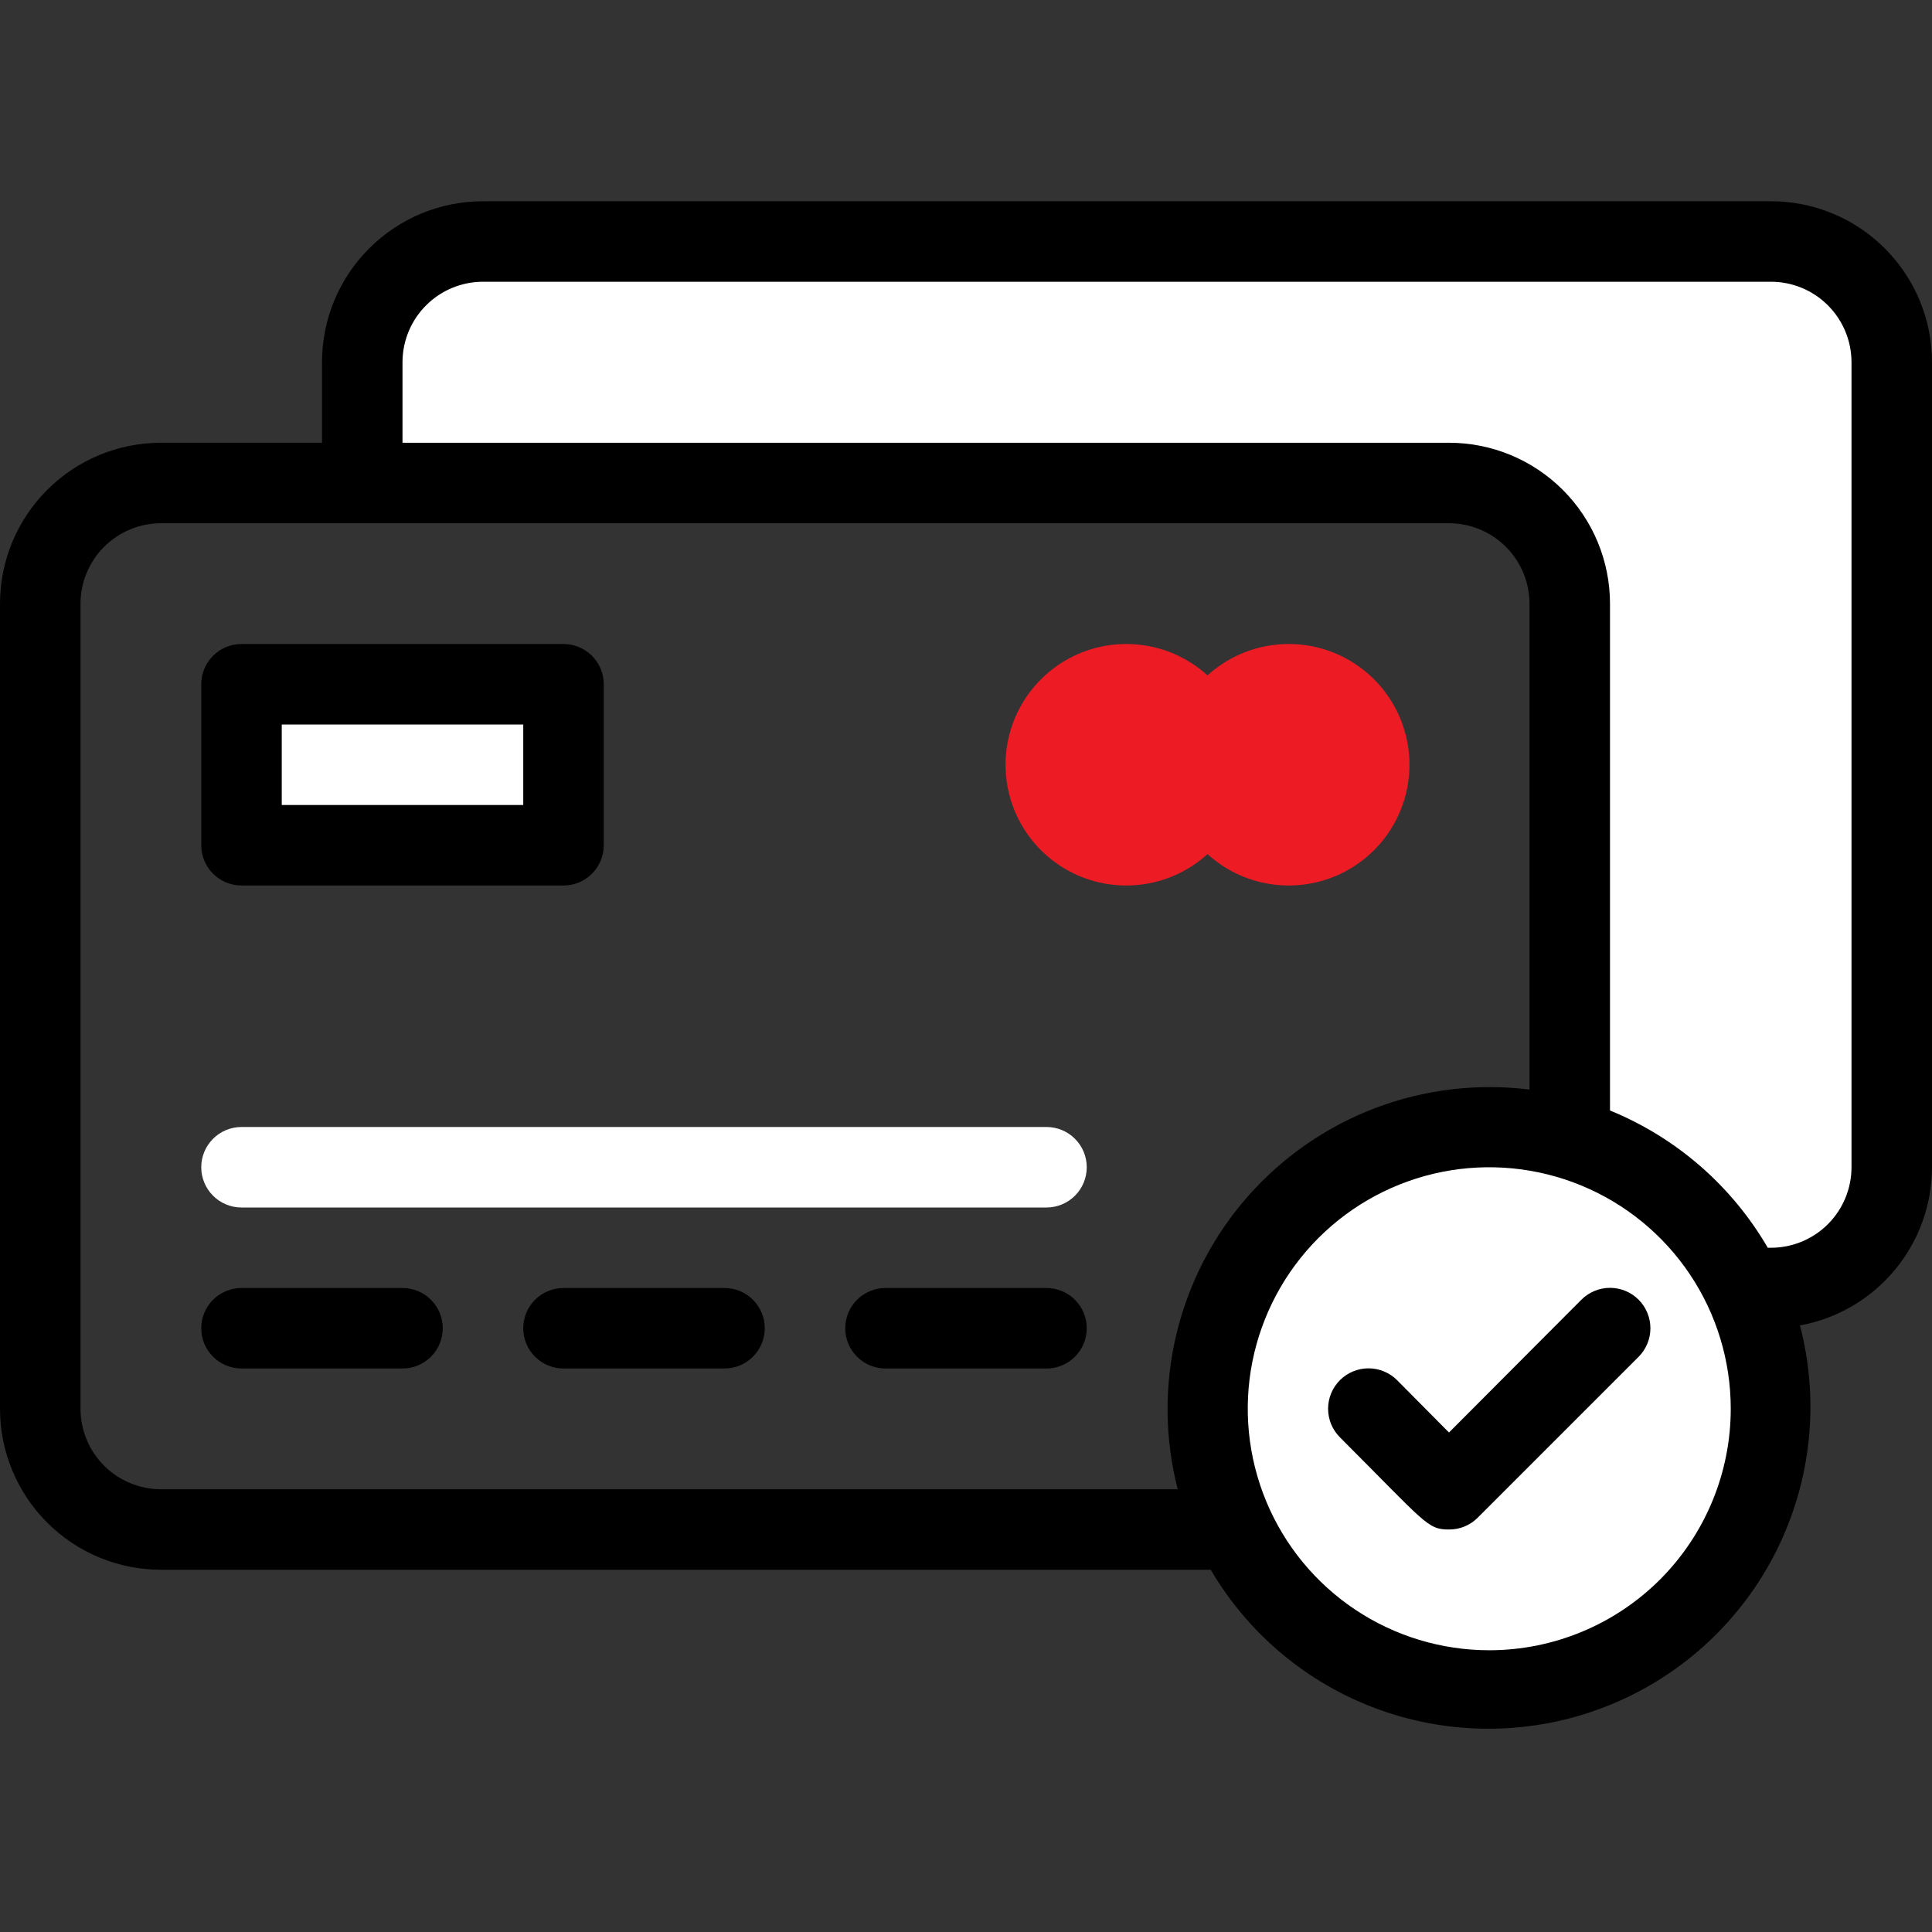 <svg width="48" height="48" viewBox="0 0 48 48" fill="none" xmlns="http://www.w3.org/2000/svg">
<rect x="0" y="0" width="48" height="48" fill="#333333" stroke="none"/>
<g clip-path="url(#clip0_1_415)">
<path d="M14 17H6V21H14V17Z" fill="white"/>
<path d="M37 42C40.866 42 44 38.866 44 35C44 31.134 40.866 28 37 28C33.134 28 30 31.134 30 35C30 38.866 33.134 42 37 42Z" fill="white"/>
<path d="M47 9V29C47 29.796 46.684 30.559 46.121 31.121C45.559 31.684 44.796 32 44 32H43.32C42.9 31.113 42.298 30.325 41.554 29.686C40.81 29.047 39.94 28.571 39 28.29V15C39 14.204 38.684 13.441 38.121 12.879C37.559 12.316 36.796 12 36 12H9V9C9 8.204 9.316 7.441 9.879 6.879C10.441 6.316 11.204 6 12 6H44C44.796 6 45.559 6.316 46.121 6.879C46.684 7.441 47 8.204 47 9Z" fill="white"/>
<path d="M14 22H6C5.735 22 5.48 21.895 5.293 21.707C5.105 21.52 5 21.265 5 21V17C5 16.735 5.105 16.48 5.293 16.293C5.48 16.105 5.735 16 6 16H14C14.265 16 14.52 16.105 14.707 16.293C14.895 16.48 15 16.735 15 17V21C15 21.265 14.895 21.52 14.707 21.707C14.52 21.895 14.265 22 14 22ZM7 20H13V18H7V20Z" fill="black"/>
<path d="M10 34H6C5.735 34 5.48 33.895 5.293 33.707C5.105 33.52 5 33.265 5 33C5 32.735 5.105 32.48 5.293 32.293C5.48 32.105 5.735 32 6 32H10C10.265 32 10.52 32.105 10.707 32.293C10.895 32.48 11 32.735 11 33C11 33.265 10.895 33.52 10.707 33.707C10.52 33.895 10.265 34 10 34Z" fill="black"/>
<path d="M18 34H14C13.735 34 13.48 33.895 13.293 33.707C13.105 33.52 13 33.265 13 33C13 32.735 13.105 32.48 13.293 32.293C13.48 32.105 13.735 32 14 32H18C18.265 32 18.52 32.105 18.707 32.293C18.895 32.48 19 32.735 19 33C19 33.265 18.895 33.52 18.707 33.707C18.52 33.895 18.265 34 18 34Z" fill="black"/>
<path d="M26 34H22C21.735 34 21.48 33.895 21.293 33.707C21.105 33.52 21 33.265 21 33C21 32.735 21.105 32.48 21.293 32.293C21.48 32.105 21.735 32 22 32H26C26.265 32 26.52 32.105 26.707 32.293C26.895 32.48 27 32.735 27 33C27 33.265 26.895 33.52 26.707 33.707C26.52 33.895 26.265 34 26 34Z" fill="black"/>
<path d="M26 30H6C5.735 30 5.48 29.895 5.293 29.707C5.105 29.52 5 29.265 5 29C5 28.735 5.105 28.48 5.293 28.293C5.48 28.105 5.735 28 6 28H26C26.265 28 26.52 28.105 26.707 28.293C26.895 28.48 27 28.735 27 29C27 29.265 26.895 29.52 26.707 29.707C26.52 29.895 26.265 30 26 30Z" fill="white"/>
<path d="M44 5H12C10.939 5 9.922 5.421 9.172 6.172C8.421 6.922 8 7.939 8 9V11H4C2.939 11 1.922 11.421 1.172 12.172C0.421 12.922 0 13.939 0 15L0 35C0 36.061 0.421 37.078 1.172 37.828C1.922 38.579 2.939 39 4 39H30.08C31.058 40.666 32.605 41.922 34.436 42.535C36.268 43.149 38.259 43.08 40.043 42.34C41.828 41.601 43.284 40.24 44.143 38.511C45.003 36.781 45.208 34.799 44.72 32.93C45.64 32.762 46.472 32.276 47.071 31.558C47.67 30.84 47.999 29.935 48 29V9C48 7.939 47.579 6.922 46.828 6.172C46.078 5.421 45.061 5 44 5ZM4 37C3.47 37 2.961 36.789 2.586 36.414C2.211 36.039 2 35.53 2 35V15C2 14.47 2.211 13.961 2.586 13.586C2.961 13.211 3.47 13 4 13H36C36.53 13 37.039 13.211 37.414 13.586C37.789 13.961 38 14.47 38 15V27.07C36.706 26.908 35.392 27.066 34.172 27.528C32.953 27.99 31.865 28.744 31.003 29.723C30.141 30.702 29.532 31.877 29.228 33.145C28.924 34.413 28.935 35.737 29.26 37H4ZM37 41C35.813 41 34.653 40.648 33.667 39.989C32.68 39.33 31.911 38.392 31.457 37.296C31.003 36.2 30.884 34.993 31.115 33.83C31.347 32.666 31.918 31.596 32.757 30.757C33.596 29.918 34.666 29.347 35.83 29.115C36.993 28.884 38.2 29.003 39.296 29.457C40.392 29.911 41.33 30.68 41.989 31.667C42.648 32.653 43 33.813 43 35C43 36.591 42.368 38.117 41.243 39.243C40.117 40.368 38.591 41 37 41ZM46 29C46 29.53 45.789 30.039 45.414 30.414C45.039 30.789 44.53 31 44 31H43.92C43.026 29.462 41.647 28.263 40 27.59V15C40 13.939 39.579 12.922 38.828 12.172C38.078 11.421 37.061 11 36 11H10V9C10 8.47 10.211 7.961 10.586 7.586C10.961 7.211 11.47 7 12 7H44C44.53 7 45.039 7.211 45.414 7.586C45.789 7.961 46 8.47 46 9V29Z" fill="black"/>
<path d="M40.71 33.71L36.71 37.71C36.617 37.803 36.506 37.876 36.384 37.926C36.262 37.975 36.132 38.001 36 38C35.46 38 35.43 37.85 33.29 35.71C33.102 35.522 32.996 35.266 32.996 35C32.996 34.734 33.102 34.478 33.29 34.29C33.478 34.102 33.734 33.996 34 33.996C34.266 33.996 34.522 34.102 34.71 34.29L36 35.59L39.29 32.29C39.478 32.102 39.734 31.996 40 31.996C40.266 31.996 40.522 32.102 40.71 32.29C40.898 32.478 41.004 32.734 41.004 33C41.004 33.266 40.898 33.522 40.71 33.71V33.71Z" fill="black"/>
<path d="M30 16.78C29.57 16.389 29.036 16.131 28.462 16.039C27.888 15.946 27.3 16.021 26.768 16.256C26.237 16.492 25.785 16.876 25.468 17.363C25.151 17.85 24.982 18.419 24.982 19C24.982 19.581 25.151 20.15 25.468 20.637C25.785 21.124 26.237 21.508 26.768 21.744C27.3 21.979 27.888 22.054 28.462 21.961C29.036 21.869 29.57 21.611 30 21.22C30.43 21.611 30.964 21.869 31.538 21.961C32.112 22.054 32.7 21.979 33.232 21.744C33.763 21.508 34.215 21.124 34.532 20.637C34.849 20.15 35.018 19.581 35.018 19C35.018 18.419 34.849 17.85 34.532 17.363C34.215 16.876 33.763 16.492 33.232 16.256C32.7 16.021 32.112 15.946 31.538 16.039C30.964 16.131 30.43 16.389 30 16.78V16.78Z" fill="#ED1B24"/>
</g>
<defs>
<clipPath id="clip0_1_415">
<rect width="48" height="48" fill="white"/>
</clipPath>
</defs>
</svg>
